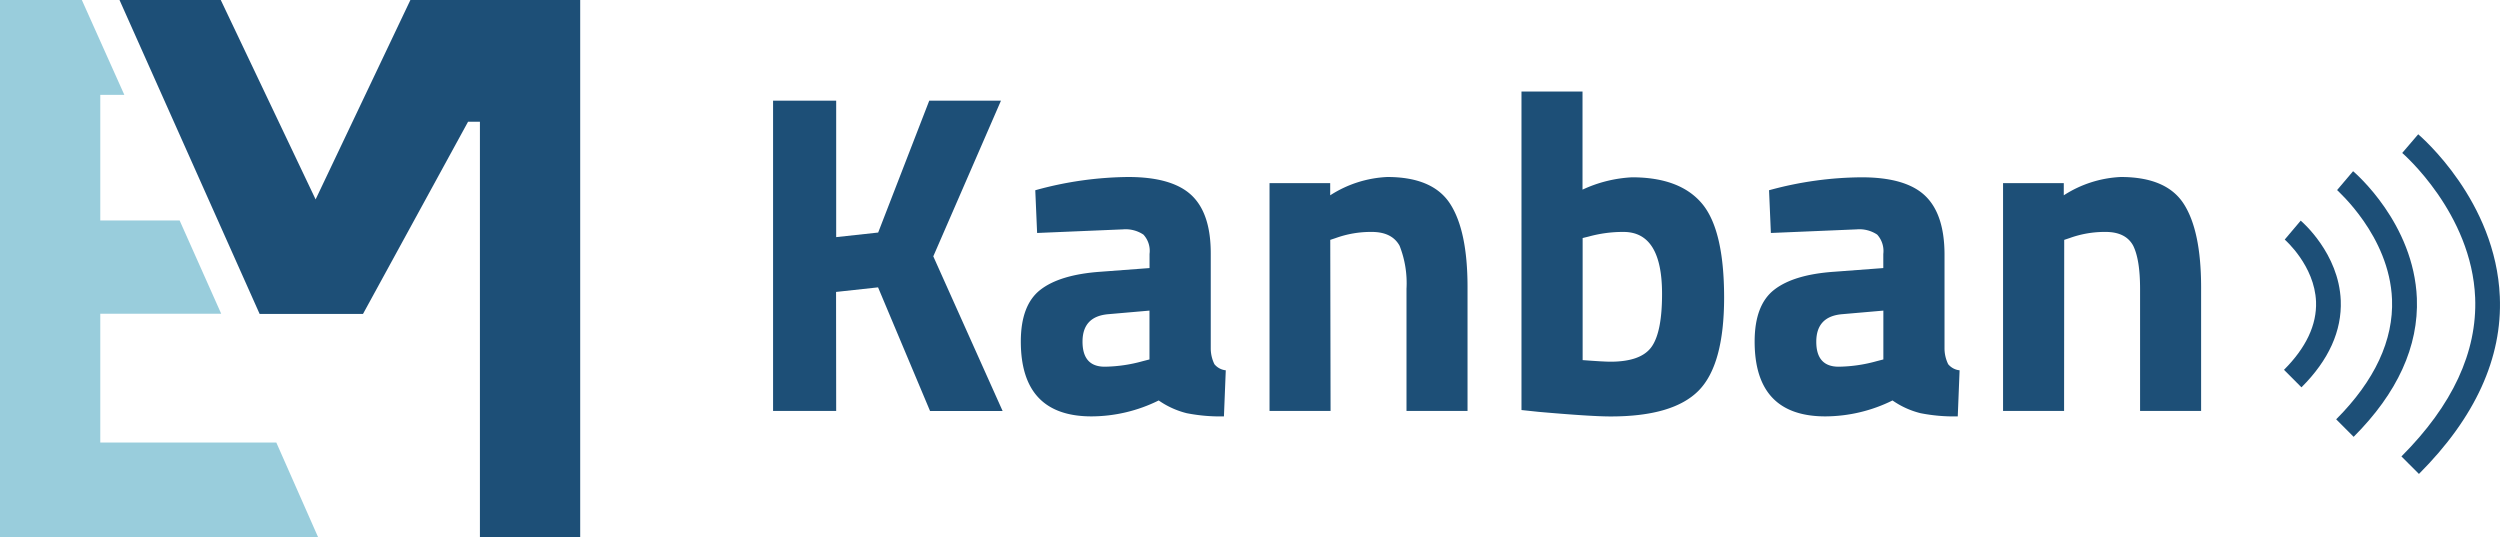 <svg xmlns="http://www.w3.org/2000/svg" viewBox="0 0 409.6 88.04"><defs><style>.cls-1{fill:#1d4f77;}.cls-2{fill:#99cddc;}</style></defs><g id="Layer_2" data-name="Layer 2"><g id="Layer_1-2" data-name="Layer 1"><polygon class="cls-1" points="51.71 32.67 36.17 0 19.58 0 42.54 51.44 59.47 51.44 76.69 19.94 78.63 19.94 78.63 88.04 95.06 88.04 95.06 0 67.24 0 51.71 32.67"/><polygon class="cls-2" points="16.43 72.5 16.43 51.4 36.24 51.4 29.43 36.12 16.43 36.12 16.43 15.54 20.37 15.54 13.41 0 0 0 0 88.04 52.13 88.04 45.27 72.5 16.43 72.5"/><path class="cls-1" d="M377.07,63.46l-2.86-2.87c3.63-3.63,5.39-7.39,5.25-11.16-.23-5.92-5.09-10.14-5.13-10.18l2.62-3.1c.25.22,6.24,5.37,6.56,13.07C383.71,54.19,381.55,59,377.07,63.46Z"/><path class="cls-1" d="M385.62,71.57l-2.86-2.87c6.33-6.34,9.41-13,9.15-19.64-.42-10.46-9-17.85-9-17.92l2.62-3.09c.4.34,9.94,8.55,10.45,20.81C396.28,56.74,392.81,64.38,385.62,71.57Z"/><path class="cls-1" d="M396.32,77.65l-2.87-2.87c8.37-8.37,12.43-17.12,12.08-26-.56-13.87-11.84-23.62-11.95-23.72L396.2,22c.51.44,12.72,10.94,13.37,26.61C410,58.65,405.53,68.43,396.32,77.65Z"/><path class="cls-1" d="M137,67.33H126.66V16.49H137V38.85l6.88-.75,8.37-21.61H164L152.91,42l11.36,25.34H152.38l-8.52-20.26-6.88.75Z"/><path class="cls-1" d="M198.37,41.61V57.17a5.93,5.93,0,0,0,.6,2.5,2.77,2.77,0,0,0,1.86,1l-.3,7.55a28.26,28.26,0,0,1-6.09-.52,13.9,13.9,0,0,1-4.6-2.09,24.94,24.94,0,0,1-11,2.61q-11.58,0-11.59-12.26,0-6,3.22-8.49t9.87-2.95l8-.6V41.61a3.93,3.93,0,0,0-1-3.17,5.25,5.25,0,0,0-3.36-.86l-14.06.59-.3-7a58.45,58.45,0,0,1,15.22-2.17q7.22,0,10.39,3T198.37,41.61Zm-16.83,9.87q-4.18.38-4.18,4.49T181,60.08a24.11,24.11,0,0,0,6.2-.9l1.13-.29v-8Z"/><path class="cls-1" d="M218,67.33h-10V30h9.94V32a18.78,18.78,0,0,1,9.35-3q7.47,0,10.31,4.41t2.84,13.61V67.33h-10v-20a16.72,16.72,0,0,0-1.13-7.06C228.5,38.79,227,38,224.76,38a16.92,16.92,0,0,0-5.91,1l-.9.3Z"/><path class="cls-1" d="M267.38,29.05q7.85,0,11.47,4.3t3.63,15.37q0,11.06-4.19,15.29t-14.43,4.22q-3.21,0-11.74-.75l-2.84-.3V15h10V31.07A21.73,21.73,0,0,1,267.38,29.05Zm-3.52,30.21q5,0,6.73-2.43t1.72-8.71Q272.31,38,266,38a21.06,21.06,0,0,0-5.68.75L259.3,39V59Q262.73,59.26,263.86,59.26Z"/><path class="cls-1" d="M318.59,41.61V57.17a5.93,5.93,0,0,0,.6,2.5,2.8,2.8,0,0,0,1.87,1l-.3,7.55a28.26,28.26,0,0,1-6.09-.52,13.82,13.82,0,0,1-4.6-2.09,25,25,0,0,1-11,2.61q-11.59,0-11.59-12.26,0-6,3.21-8.49c2.15-1.67,5.43-2.65,9.87-2.95l8-.6V41.61a4,4,0,0,0-1-3.17,5.26,5.26,0,0,0-3.37-.86l-14.05.59-.3-7A58.38,58.38,0,0,1,305,29.05q7.22,0,10.39,3T318.59,41.61Zm-16.82,9.87q-4.18.38-4.19,4.49t3.67,4.11a24.11,24.11,0,0,0,6.2-.9l1.12-.29v-8Z"/><path class="cls-1" d="M338.18,67.33h-10V30h9.95V32a18.72,18.72,0,0,1,9.34-3q7.49,0,10.32,4.41t2.84,13.61V67.33h-10v-20q0-4.78-1.12-7.06C348.72,38.79,347.23,38,345,38a16.87,16.87,0,0,0-5.9,1l-.9.3Z"/></g></g></svg>